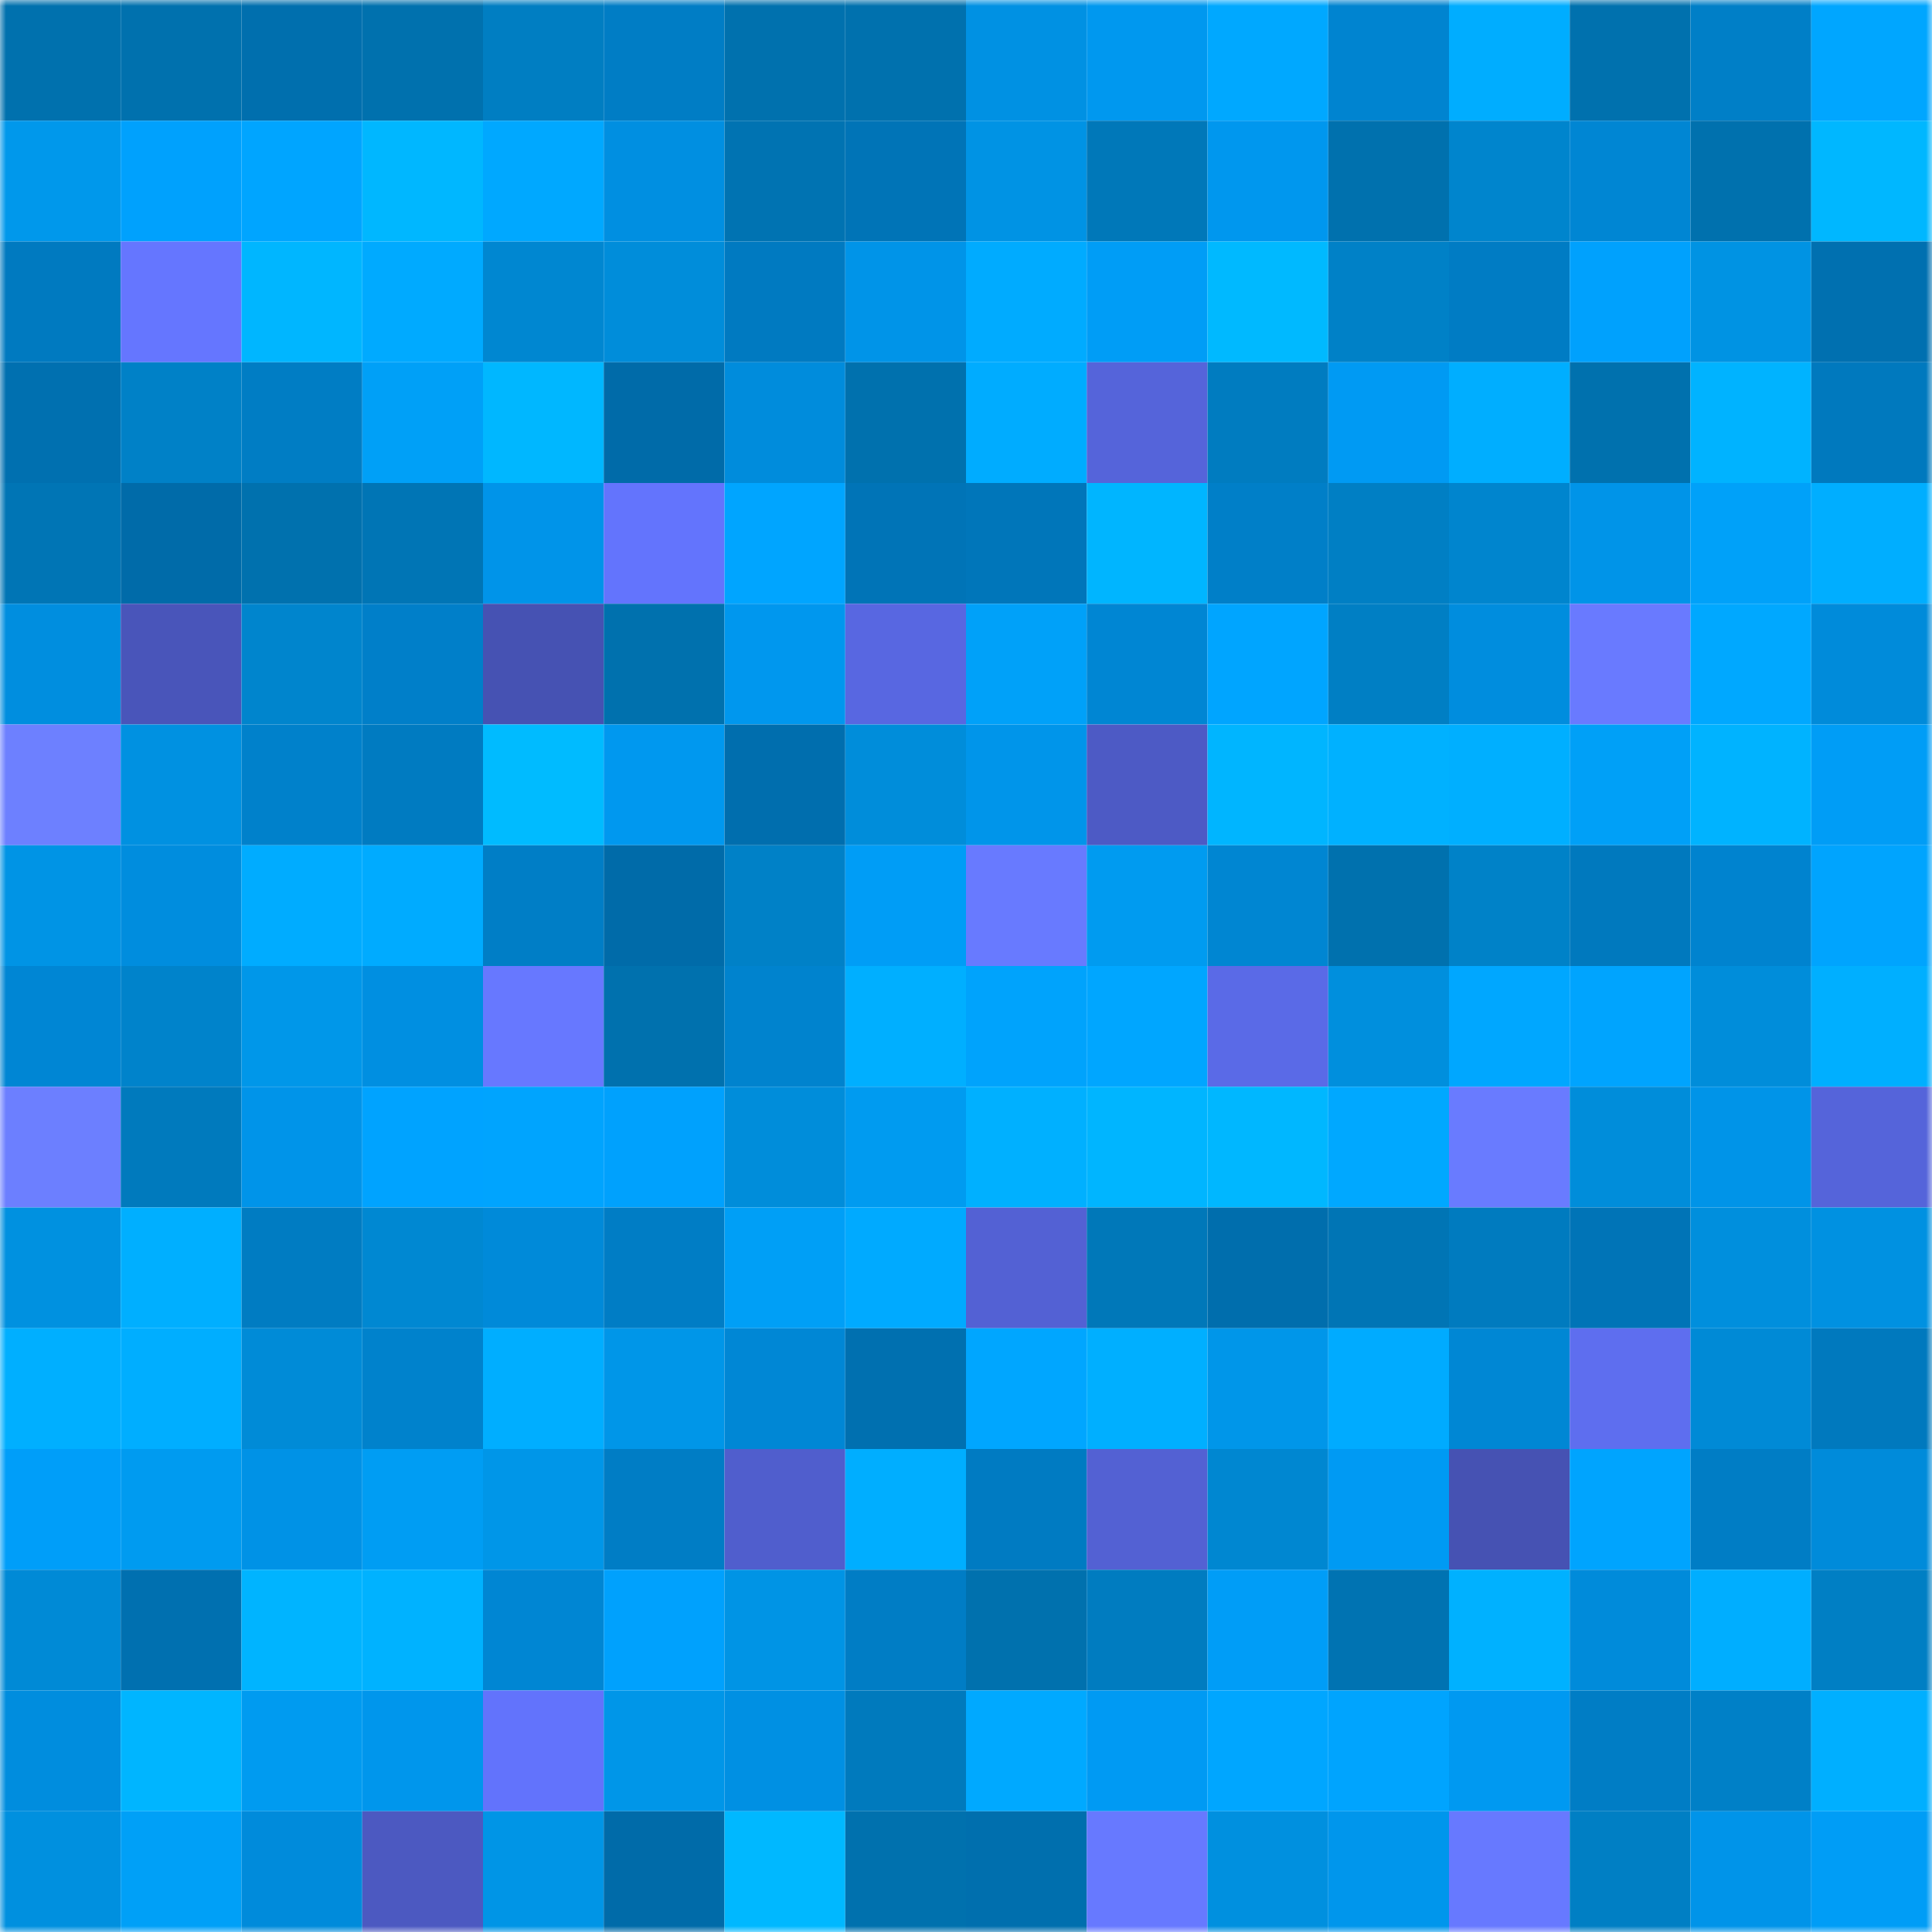 <svg viewBox="0 0 160 160" fill="none" role="img" xmlns="http://www.w3.org/2000/svg" width="240" height="240" name="ens%2Cmrs.myk.eth"><mask id="394181368" mask-type="alpha" maskUnits="userSpaceOnUse" x="0" y="0" width="160" height="160"><rect width="160" height="160" fill="#FFFFFF"></rect></mask><g mask="url(#394181368)"><rect x="0" y="0" width="10" height="10" fill="#0071ae"></rect><rect x="10" y="0" width="10" height="10" fill="#0071ae"></rect><rect x="20" y="0" width="10" height="10" fill="#006fae"></rect><rect x="30" y="0" width="10" height="10" fill="#0071ae"></rect><rect x="40" y="0" width="10" height="10" fill="#007ec2"></rect><rect x="50" y="0" width="10" height="10" fill="#007dc5"></rect><rect x="60" y="0" width="10" height="10" fill="#0071ae"></rect><rect x="70" y="0" width="10" height="10" fill="#0071ae"></rect><rect x="80" y="0" width="10" height="10" fill="#0091e3"></rect><rect x="90" y="0" width="10" height="10" fill="#0098ef"></rect><rect x="100" y="0" width="10" height="10" fill="#00a8ff"></rect><rect x="110" y="0" width="10" height="10" fill="#0084d0"></rect><rect x="120" y="0" width="10" height="10" fill="#00adff"></rect><rect x="130" y="0" width="10" height="10" fill="#0071ae"></rect><rect x="140" y="0" width="10" height="10" fill="#007fc7"></rect><rect x="150" y="0" width="10" height="10" fill="#00a6ff"></rect><rect x="0" y="10" width="10" height="10" fill="#0098eb"></rect><rect x="10" y="10" width="10" height="10" fill="#00a1fd"></rect><rect x="20" y="10" width="10" height="10" fill="#00a5ff"></rect><rect x="30" y="10" width="10" height="10" fill="#00b7ff"></rect><rect x="40" y="10" width="10" height="10" fill="#00a8ff"></rect><rect x="50" y="10" width="10" height="10" fill="#008fe1"></rect><rect x="60" y="10" width="10" height="10" fill="#0073b2"></rect><rect x="70" y="10" width="10" height="10" fill="#0074b7"></rect><rect x="80" y="10" width="10" height="10" fill="#0093e4"></rect><rect x="90" y="10" width="10" height="10" fill="#0078b9"></rect><rect x="100" y="10" width="10" height="10" fill="#0097ee"></rect><rect x="110" y="10" width="10" height="10" fill="#0071ae"></rect><rect x="120" y="10" width="10" height="10" fill="#0085cd"></rect><rect x="130" y="10" width="10" height="10" fill="#0086d3"></rect><rect x="140" y="10" width="10" height="10" fill="#0071ae"></rect><rect x="150" y="10" width="10" height="10" fill="#00b7ff"></rect><rect x="0" y="20" width="10" height="10" fill="#007ac0"></rect><rect x="10" y="20" width="10" height="10" fill="#6576ff"></rect><rect x="20" y="20" width="10" height="10" fill="#00b6ff"></rect><rect x="30" y="20" width="10" height="10" fill="#00aaff"></rect><rect x="40" y="20" width="10" height="10" fill="#0087d1"></rect><rect x="50" y="20" width="10" height="10" fill="#008dda"></rect><rect x="60" y="20" width="10" height="10" fill="#007ac1"></rect><rect x="70" y="20" width="10" height="10" fill="#0094e8"></rect><rect x="80" y="20" width="10" height="10" fill="#00abff"></rect><rect x="90" y="20" width="10" height="10" fill="#009df6"></rect><rect x="100" y="20" width="10" height="10" fill="#00b9ff"></rect><rect x="110" y="20" width="10" height="10" fill="#0081c7"></rect><rect x="120" y="20" width="10" height="10" fill="#007cc4"></rect><rect x="130" y="20" width="10" height="10" fill="#00a1fd"></rect><rect x="140" y="20" width="10" height="10" fill="#0093e3"></rect><rect x="150" y="20" width="10" height="10" fill="#0070b0"></rect><rect x="0" y="30" width="10" height="10" fill="#0070b0"></rect><rect x="10" y="30" width="10" height="10" fill="#0081c7"></rect><rect x="20" y="30" width="10" height="10" fill="#007dc4"></rect><rect x="30" y="30" width="10" height="10" fill="#00a0f7"></rect><rect x="40" y="30" width="10" height="10" fill="#00b7ff"></rect><rect x="50" y="30" width="10" height="10" fill="#006ba9"></rect><rect x="60" y="30" width="10" height="10" fill="#008cdc"></rect><rect x="70" y="30" width="10" height="10" fill="#0071ae"></rect><rect x="80" y="30" width="10" height="10" fill="#00acff"></rect><rect x="90" y="30" width="10" height="10" fill="#5564da"></rect><rect x="100" y="30" width="10" height="10" fill="#007cc0"></rect><rect x="110" y="30" width="10" height="10" fill="#009af3"></rect><rect x="120" y="30" width="10" height="10" fill="#00aeff"></rect><rect x="130" y="30" width="10" height="10" fill="#0071ae"></rect><rect x="140" y="30" width="10" height="10" fill="#00b3ff"></rect><rect x="150" y="30" width="10" height="10" fill="#0079be"></rect><rect x="0" y="40" width="10" height="10" fill="#0075b5"></rect><rect x="10" y="40" width="10" height="10" fill="#006ba9"></rect><rect x="20" y="40" width="10" height="10" fill="#0071ae"></rect><rect x="30" y="40" width="10" height="10" fill="#0075b5"></rect><rect x="40" y="40" width="10" height="10" fill="#0094e9"></rect><rect x="50" y="40" width="10" height="10" fill="#6374fd"></rect><rect x="60" y="40" width="10" height="10" fill="#00a5ff"></rect><rect x="70" y="40" width="10" height="10" fill="#0074b7"></rect><rect x="80" y="40" width="10" height="10" fill="#0076ba"></rect><rect x="90" y="40" width="10" height="10" fill="#00b5ff"></rect><rect x="100" y="40" width="10" height="10" fill="#007fc8"></rect><rect x="110" y="40" width="10" height="10" fill="#007fc4"></rect><rect x="120" y="40" width="10" height="10" fill="#0085ce"></rect><rect x="130" y="40" width="10" height="10" fill="#0094e8"></rect><rect x="140" y="40" width="10" height="10" fill="#00a1f9"></rect><rect x="150" y="40" width="10" height="10" fill="#00aeff"></rect><rect x="0" y="50" width="10" height="10" fill="#008edf"></rect><rect x="10" y="50" width="10" height="10" fill="#4955ba"></rect><rect x="20" y="50" width="10" height="10" fill="#0085cd"></rect><rect x="30" y="50" width="10" height="10" fill="#007fc9"></rect><rect x="40" y="50" width="10" height="10" fill="#4652b3"></rect><rect x="50" y="50" width="10" height="10" fill="#0071ae"></rect><rect x="60" y="50" width="10" height="10" fill="#0097ee"></rect><rect x="70" y="50" width="10" height="10" fill="#5867e1"></rect><rect x="80" y="50" width="10" height="10" fill="#00a1f9"></rect><rect x="90" y="50" width="10" height="10" fill="#0086d3"></rect><rect x="100" y="50" width="10" height="10" fill="#00a5ff"></rect><rect x="110" y="50" width="10" height="10" fill="#007fc4"></rect><rect x="120" y="50" width="10" height="10" fill="#008dde"></rect><rect x="130" y="50" width="10" height="10" fill="#697aff"></rect><rect x="140" y="50" width="10" height="10" fill="#00a8ff"></rect><rect x="150" y="50" width="10" height="10" fill="#008bda"></rect><rect x="0" y="60" width="10" height="10" fill="#6d80ff"></rect><rect x="10" y="60" width="10" height="10" fill="#0091e1"></rect><rect x="20" y="60" width="10" height="10" fill="#0081cb"></rect><rect x="30" y="60" width="10" height="10" fill="#007bc1"></rect><rect x="40" y="60" width="10" height="10" fill="#00bbff"></rect><rect x="50" y="60" width="10" height="10" fill="#0098ef"></rect><rect x="60" y="60" width="10" height="10" fill="#006eae"></rect><rect x="70" y="60" width="10" height="10" fill="#008dda"></rect><rect x="80" y="60" width="10" height="10" fill="#0095ea"></rect><rect x="90" y="60" width="10" height="10" fill="#4d5ac5"></rect><rect x="100" y="60" width="10" height="10" fill="#00b5ff"></rect><rect x="110" y="60" width="10" height="10" fill="#00b1ff"></rect><rect x="120" y="60" width="10" height="10" fill="#00afff"></rect><rect x="130" y="60" width="10" height="10" fill="#00a0f7"></rect><rect x="140" y="60" width="10" height="10" fill="#00b3ff"></rect><rect x="150" y="60" width="10" height="10" fill="#009df6"></rect><rect x="0" y="70" width="10" height="10" fill="#0094e5"></rect><rect x="10" y="70" width="10" height="10" fill="#008dde"></rect><rect x="20" y="70" width="10" height="10" fill="#00acff"></rect><rect x="30" y="70" width="10" height="10" fill="#00abff"></rect><rect x="40" y="70" width="10" height="10" fill="#007ec6"></rect><rect x="50" y="70" width="10" height="10" fill="#006ba9"></rect><rect x="60" y="70" width="10" height="10" fill="#0081c7"></rect><rect x="70" y="70" width="10" height="10" fill="#009df6"></rect><rect x="80" y="70" width="10" height="10" fill="#687aff"></rect><rect x="90" y="70" width="10" height="10" fill="#009bf0"></rect><rect x="100" y="70" width="10" height="10" fill="#0086d2"></rect><rect x="110" y="70" width="10" height="10" fill="#0071ae"></rect><rect x="120" y="70" width="10" height="10" fill="#0082c8"></rect><rect x="130" y="70" width="10" height="10" fill="#0079be"></rect><rect x="140" y="70" width="10" height="10" fill="#0083cf"></rect><rect x="150" y="70" width="10" height="10" fill="#00a4fe"></rect><rect x="0" y="80" width="10" height="10" fill="#0086d4"></rect><rect x="10" y="80" width="10" height="10" fill="#0083cb"></rect><rect x="20" y="80" width="10" height="10" fill="#0097e9"></rect><rect x="30" y="80" width="10" height="10" fill="#008fe1"></rect><rect x="40" y="80" width="10" height="10" fill="#6778ff"></rect><rect x="50" y="80" width="10" height="10" fill="#0071ae"></rect><rect x="60" y="80" width="10" height="10" fill="#0083ce"></rect><rect x="70" y="80" width="10" height="10" fill="#00afff"></rect><rect x="80" y="80" width="10" height="10" fill="#00a3fc"></rect><rect x="90" y="80" width="10" height="10" fill="#00a6ff"></rect><rect x="100" y="80" width="10" height="10" fill="#5a6ae7"></rect><rect x="110" y="80" width="10" height="10" fill="#008fdd"></rect><rect x="120" y="80" width="10" height="10" fill="#00a7ff"></rect><rect x="130" y="80" width="10" height="10" fill="#00a4fe"></rect><rect x="140" y="80" width="10" height="10" fill="#008dda"></rect><rect x="150" y="80" width="10" height="10" fill="#00afff"></rect><rect x="0" y="90" width="10" height="10" fill="#6c7fff"></rect><rect x="10" y="90" width="10" height="10" fill="#007abd"></rect><rect x="20" y="90" width="10" height="10" fill="#0094e9"></rect><rect x="30" y="90" width="10" height="10" fill="#00a3ff"></rect><rect x="40" y="90" width="10" height="10" fill="#00a4fe"></rect><rect x="50" y="90" width="10" height="10" fill="#00a1fd"></rect><rect x="60" y="90" width="10" height="10" fill="#008dda"></rect><rect x="70" y="90" width="10" height="10" fill="#009bf0"></rect><rect x="80" y="90" width="10" height="10" fill="#00b0ff"></rect><rect x="90" y="90" width="10" height="10" fill="#00b5ff"></rect><rect x="100" y="90" width="10" height="10" fill="#00b7ff"></rect><rect x="110" y="90" width="10" height="10" fill="#00a8ff"></rect><rect x="120" y="90" width="10" height="10" fill="#697bff"></rect><rect x="130" y="90" width="10" height="10" fill="#008dda"></rect><rect x="140" y="90" width="10" height="10" fill="#0094e8"></rect><rect x="150" y="90" width="10" height="10" fill="#5564da"></rect><rect x="0" y="100" width="10" height="10" fill="#0091e0"></rect><rect x="10" y="100" width="10" height="10" fill="#00afff"></rect><rect x="20" y="100" width="10" height="10" fill="#007cc2"></rect><rect x="30" y="100" width="10" height="10" fill="#0088d2"></rect><rect x="40" y="100" width="10" height="10" fill="#008ad9"></rect><rect x="50" y="100" width="10" height="10" fill="#007dc5"></rect><rect x="60" y="100" width="10" height="10" fill="#009ff6"></rect><rect x="70" y="100" width="10" height="10" fill="#00aaff"></rect><rect x="80" y="100" width="10" height="10" fill="#5361d4"></rect><rect x="90" y="100" width="10" height="10" fill="#0078b9"></rect><rect x="100" y="100" width="10" height="10" fill="#006ead"></rect><rect x="110" y="100" width="10" height="10" fill="#0075b5"></rect><rect x="120" y="100" width="10" height="10" fill="#007bbf"></rect><rect x="130" y="100" width="10" height="10" fill="#0074b7"></rect><rect x="140" y="100" width="10" height="10" fill="#008fdd"></rect><rect x="150" y="100" width="10" height="10" fill="#0091e1"></rect><rect x="0" y="110" width="10" height="10" fill="#00afff"></rect><rect x="10" y="110" width="10" height="10" fill="#00aeff"></rect><rect x="20" y="110" width="10" height="10" fill="#008bd7"></rect><rect x="30" y="110" width="10" height="10" fill="#0082cc"></rect><rect x="40" y="110" width="10" height="10" fill="#00aeff"></rect><rect x="50" y="110" width="10" height="10" fill="#0096e8"></rect><rect x="60" y="110" width="10" height="10" fill="#0087d5"></rect><rect x="70" y="110" width="10" height="10" fill="#0070b0"></rect><rect x="80" y="110" width="10" height="10" fill="#00a6ff"></rect><rect x="90" y="110" width="10" height="10" fill="#00afff"></rect><rect x="100" y="110" width="10" height="10" fill="#0096e9"></rect><rect x="110" y="110" width="10" height="10" fill="#00abff"></rect><rect x="120" y="110" width="10" height="10" fill="#0087d4"></rect><rect x="130" y="110" width="10" height="10" fill="#5e6eef"></rect><rect x="140" y="110" width="10" height="10" fill="#008ad6"></rect><rect x="150" y="110" width="10" height="10" fill="#0079be"></rect><rect x="0" y="120" width="10" height="10" fill="#009ef9"></rect><rect x="10" y="120" width="10" height="10" fill="#009bf0"></rect><rect x="20" y="120" width="10" height="10" fill="#0092e6"></rect><rect x="30" y="120" width="10" height="10" fill="#009df3"></rect><rect x="40" y="120" width="10" height="10" fill="#0096e8"></rect><rect x="50" y="120" width="10" height="10" fill="#007dc5"></rect><rect x="60" y="120" width="10" height="10" fill="#505ecd"></rect><rect x="70" y="120" width="10" height="10" fill="#00aeff"></rect><rect x="80" y="120" width="10" height="10" fill="#007bc2"></rect><rect x="90" y="120" width="10" height="10" fill="#5361d3"></rect><rect x="100" y="120" width="10" height="10" fill="#0087d1"></rect><rect x="110" y="120" width="10" height="10" fill="#009af3"></rect><rect x="120" y="120" width="10" height="10" fill="#4652b3"></rect><rect x="130" y="120" width="10" height="10" fill="#00a4fe"></rect><rect x="140" y="120" width="10" height="10" fill="#007dc5"></rect><rect x="150" y="120" width="10" height="10" fill="#008bda"></rect><rect x="0" y="130" width="10" height="10" fill="#008ad6"></rect><rect x="10" y="130" width="10" height="10" fill="#0070b0"></rect><rect x="20" y="130" width="10" height="10" fill="#00b4ff"></rect><rect x="30" y="130" width="10" height="10" fill="#00b2ff"></rect><rect x="40" y="130" width="10" height="10" fill="#0086d3"></rect><rect x="50" y="130" width="10" height="10" fill="#00a1fd"></rect><rect x="60" y="130" width="10" height="10" fill="#0094e5"></rect><rect x="70" y="130" width="10" height="10" fill="#007dc5"></rect><rect x="80" y="130" width="10" height="10" fill="#0071ae"></rect><rect x="90" y="130" width="10" height="10" fill="#007cc0"></rect><rect x="100" y="130" width="10" height="10" fill="#009df7"></rect><rect x="110" y="130" width="10" height="10" fill="#0073b2"></rect><rect x="120" y="130" width="10" height="10" fill="#00b1ff"></rect><rect x="130" y="130" width="10" height="10" fill="#008bda"></rect><rect x="140" y="130" width="10" height="10" fill="#00aeff"></rect><rect x="150" y="130" width="10" height="10" fill="#007fc4"></rect><rect x="0" y="140" width="10" height="10" fill="#008dde"></rect><rect x="10" y="140" width="10" height="10" fill="#00b5ff"></rect><rect x="20" y="140" width="10" height="10" fill="#009bf0"></rect><rect x="30" y="140" width="10" height="10" fill="#0096ec"></rect><rect x="40" y="140" width="10" height="10" fill="#6273fc"></rect><rect x="50" y="140" width="10" height="10" fill="#0096e8"></rect><rect x="60" y="140" width="10" height="10" fill="#0090e3"></rect><rect x="70" y="140" width="10" height="10" fill="#007abd"></rect><rect x="80" y="140" width="10" height="10" fill="#00a9ff"></rect><rect x="90" y="140" width="10" height="10" fill="#009af3"></rect><rect x="100" y="140" width="10" height="10" fill="#00a6ff"></rect><rect x="110" y="140" width="10" height="10" fill="#00a4fe"></rect><rect x="120" y="140" width="10" height="10" fill="#0099f1"></rect><rect x="130" y="140" width="10" height="10" fill="#007dc5"></rect><rect x="140" y="140" width="10" height="10" fill="#0080c7"></rect><rect x="150" y="140" width="10" height="10" fill="#00afff"></rect><rect x="0" y="150" width="10" height="10" fill="#0090df"></rect><rect x="10" y="150" width="10" height="10" fill="#00a0f7"></rect><rect x="20" y="150" width="10" height="10" fill="#008bdb"></rect><rect x="30" y="150" width="10" height="10" fill="#4c59c1"></rect><rect x="40" y="150" width="10" height="10" fill="#0095e6"></rect><rect x="50" y="150" width="10" height="10" fill="#006ba9"></rect><rect x="60" y="150" width="10" height="10" fill="#00b8ff"></rect><rect x="70" y="150" width="10" height="10" fill="#0071ae"></rect><rect x="80" y="150" width="10" height="10" fill="#006fae"></rect><rect x="90" y="150" width="10" height="10" fill="#6779ff"></rect><rect x="100" y="150" width="10" height="10" fill="#0090df"></rect><rect x="110" y="150" width="10" height="10" fill="#0096ec"></rect><rect x="120" y="150" width="10" height="10" fill="#6779ff"></rect><rect x="130" y="150" width="10" height="10" fill="#007fc4"></rect><rect x="140" y="150" width="10" height="10" fill="#0094e9"></rect><rect x="150" y="150" width="10" height="10" fill="#009df6"></rect></g></svg>